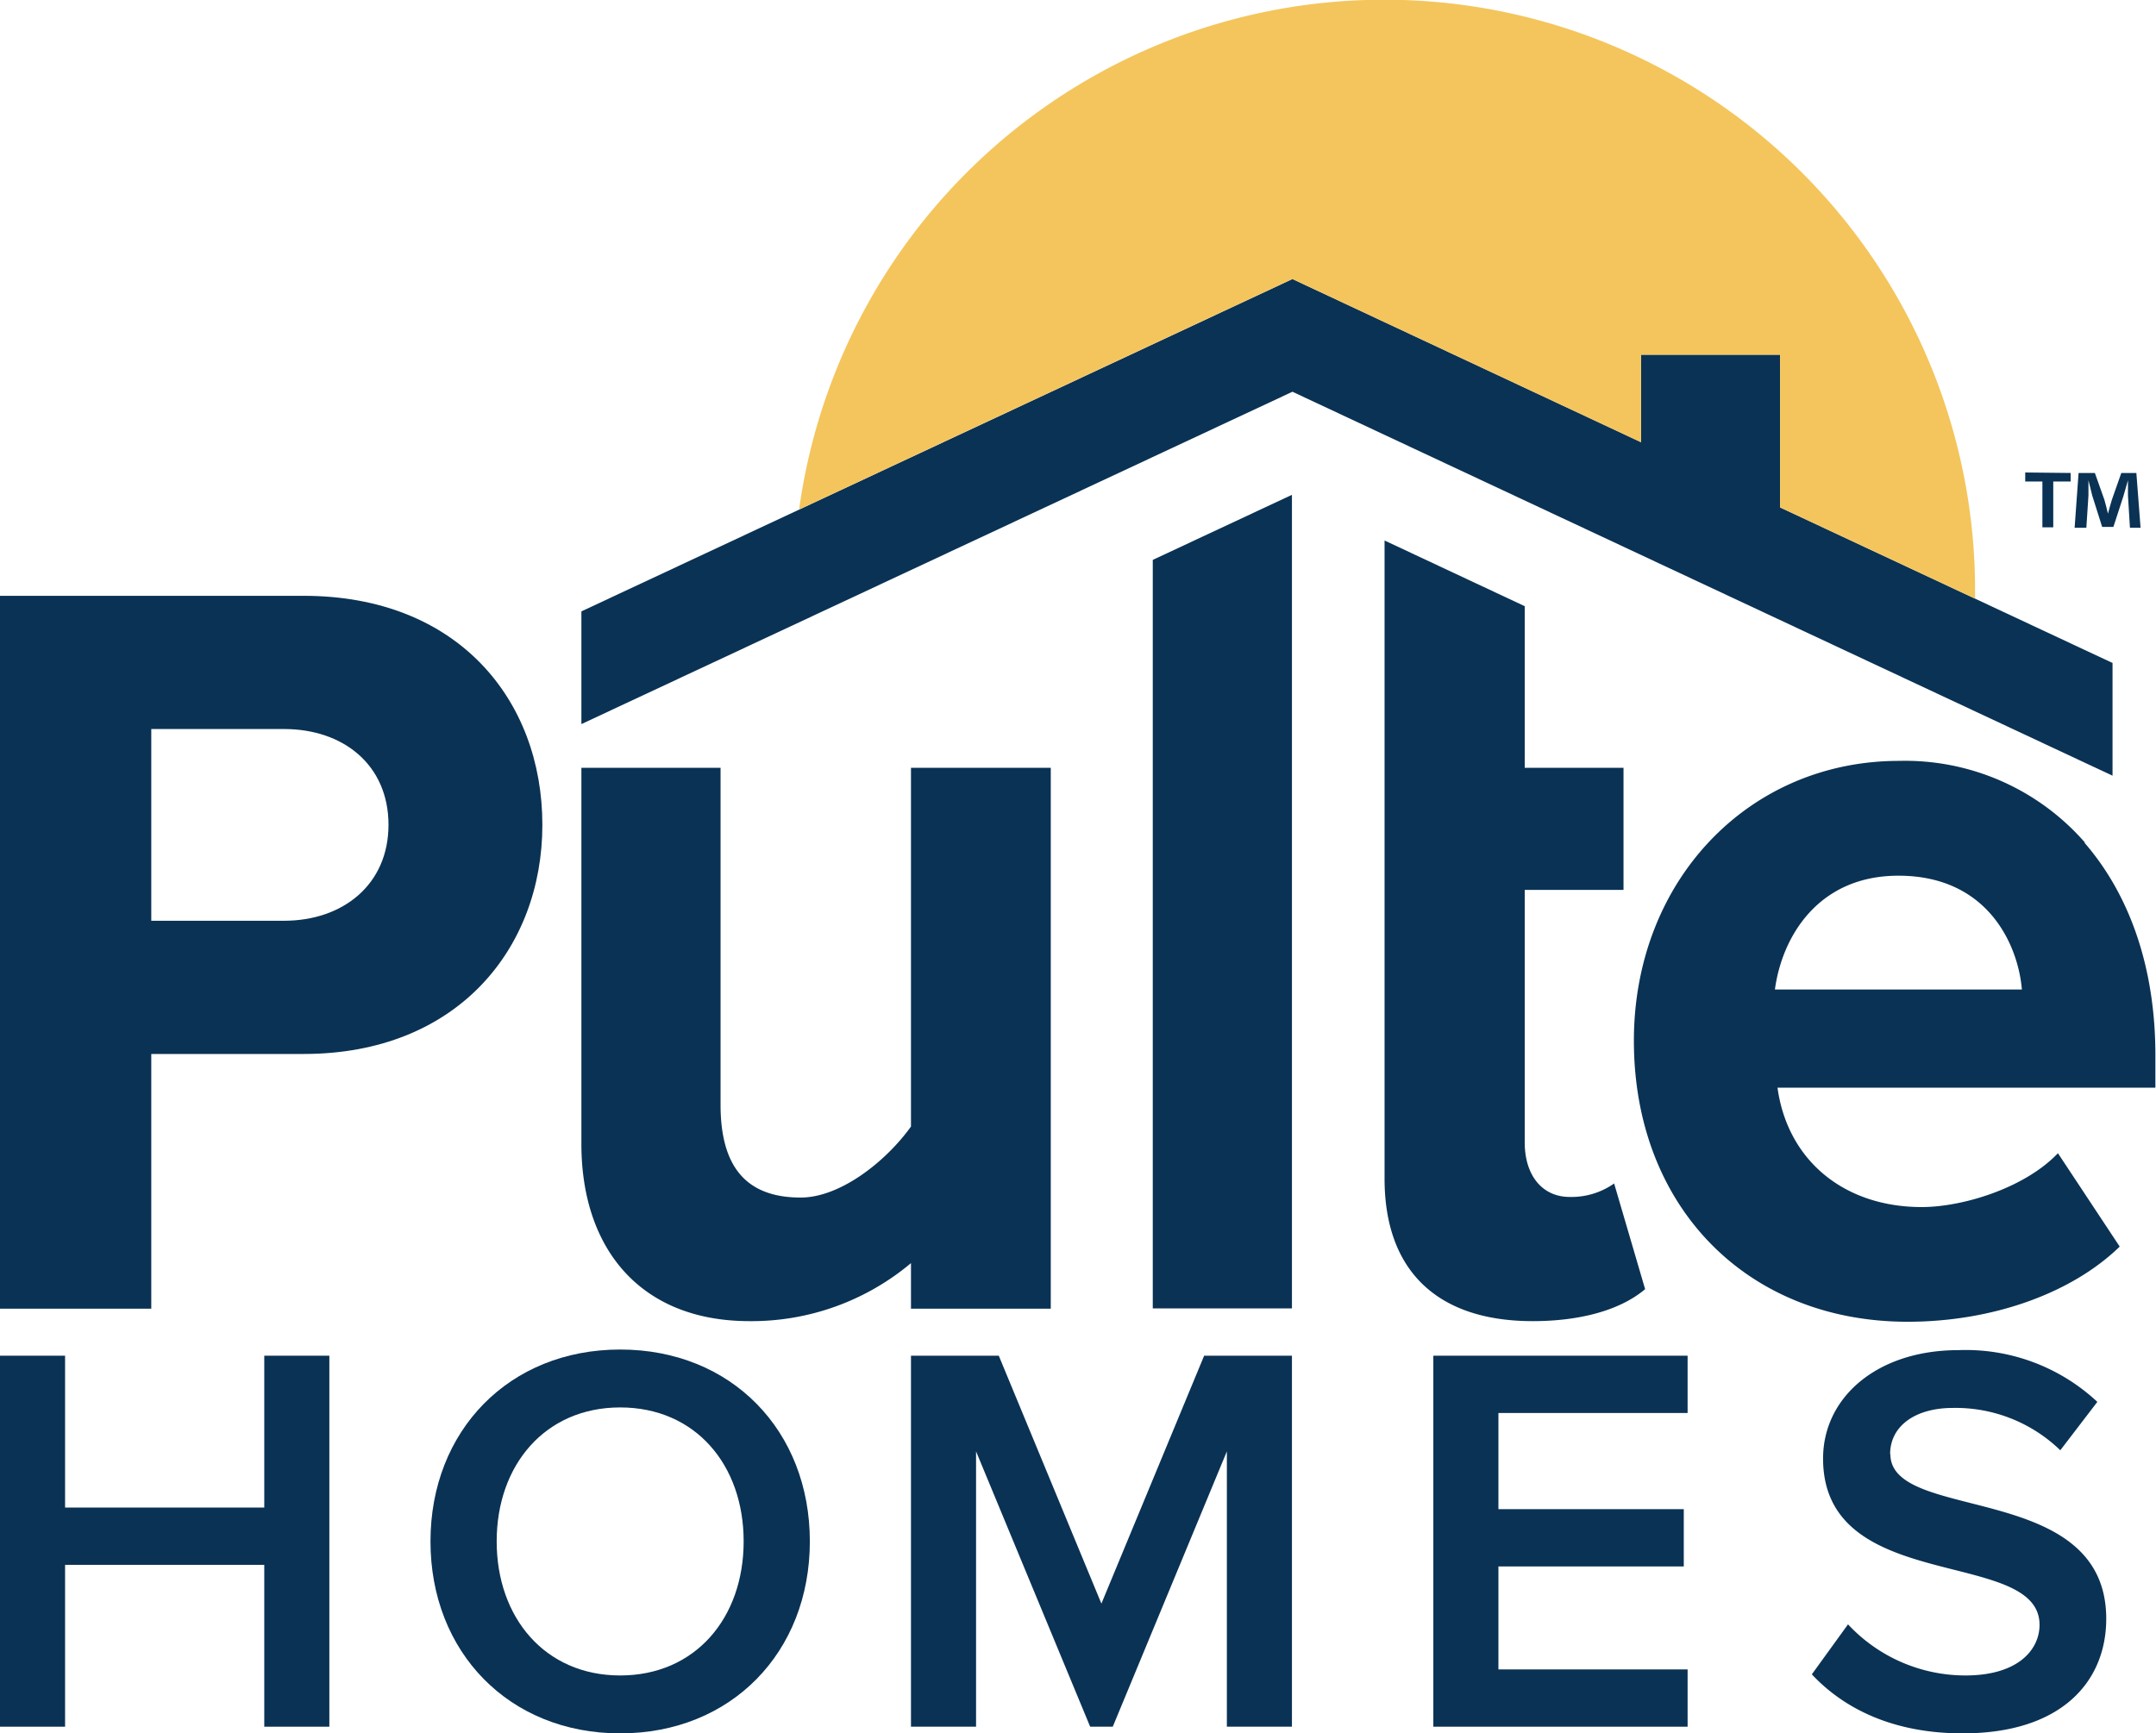 <?xml version="1.0" encoding="UTF-8"?> <svg xmlns="http://www.w3.org/2000/svg" id="Layer_1" data-name="Layer 1" viewBox="0 0 174.59 140.4"><defs><style>.cls-1{fill:#0a3254;}.cls-2{fill:#f4c55c;}</style></defs><path class="cls-1" d="M50.22,109.31c-9,0-15.36,6.58-15.36,15.54s6.35,15.55,15.36,15.55,15.36-6.58,15.36-15.55-6.35-15.54-15.36-15.54m0,26.4c-6.08,0-10-4.68-10-10.86S44.14,114,50.22,114s10,4.64,10,10.85-3.92,10.86-10,10.86"></path><polygon class="cls-1" points="97.51 109.81 89.19 129.89 80.88 109.81 73.77 109.81 73.77 139.86 79.04 139.86 79.04 117.56 88.28 139.86 90.11 139.86 99.35 117.56 99.35 139.86 104.62 139.86 104.62 109.81 97.51 109.81"></polygon><polygon class="cls-1" points="21.4 122.11 5.27 122.11 5.27 109.81 0 109.81 0 139.86 5.27 139.86 5.27 126.75 21.4 126.75 21.4 139.86 26.67 139.86 26.67 109.81 21.4 109.81 21.4 122.11"></polygon><polygon class="cls-1" points="116.07 139.86 136.66 139.86 136.66 135.22 121.34 135.22 121.34 126.88 136.35 126.88 136.35 122.24 121.34 122.24 121.34 114.45 136.66 114.45 136.66 109.81 116.07 109.81 116.07 139.86"></polygon><path class="cls-1" d="M153.06,117.78c0-2.25,2-3.74,5.09-3.74a12.18,12.18,0,0,1,8.69,3.43l3-3.92a15.6,15.6,0,0,0-11.26-4.19c-6.58,0-10.95,3.83-10.95,8.78,0,11.09,17.53,7.17,17.53,13.47,0,2-1.72,4.1-6,4.1a13,13,0,0,1-9.51-4.14l-2.93,4.05c2.66,2.84,6.67,4.78,12.21,4.78,8.11,0,11.63-4.28,11.63-9.28,0-11.22-17.48-7.75-17.48-13.34"></path><path class="cls-1" d="M43.92,66.81c0-10.09-6.82-18.55-19.33-18.55H0V106H12.25V85.37H24.59c12.43,0,19.33-8.54,19.33-18.56M23,74.58H12.25V59.05H23c4.83,0,8.46,2.93,8.46,7.76S27.78,74.58,23,74.58"></path><path class="cls-1" d="M73.77,62.19V91.25C71.68,94.15,68,97,64.84,97c-4.33,0-6.49-2.39-6.49-7.52V62.19H47.08V92.65c0,8.55,4.83,14.36,13.61,14.36a20.06,20.06,0,0,0,13.08-4.7V106H85.09V62.19Z"></path><path class="cls-1" d="M168.84,68.25a19.33,19.33,0,0,0-15.05-6.62c-12.24,0-21.48,9.75-21.48,22.67,0,13.4,9.12,22.76,22.17,22.76,6.76,0,13.15-2.24,17.08-6l.09-.09-5-7.56-.13.13c-2.72,2.75-7.65,4.23-10.9,4.23-6.3,0-10.87-3.79-11.68-9.67h30.6V85.46c0-6.94-2-12.89-5.75-17.21m-5.06,11.9h-20c.58-4.3,3.52-9.22,10-9.22,7.32,0,9.71,5.71,10,9.22"></path><polygon class="cls-1" points="93.35 45.35 93.35 105.98 104.62 105.98 104.62 40.08 93.35 45.35"></polygon><path class="cls-1" d="M130.71,95.86a6,6,0,0,1-3.6,1.09c-2.21,0-3.64-1.73-3.64-4.42V72.08h8V62.19h-8V49.1l-11.35-5.32V95.47c0,7.44,4.25,11.54,12,11.54,3.91,0,7.13-.92,9.1-2.59Z"></path><polygon class="cls-1" points="144.15 41.1 144.15 28.73 132.89 28.73 132.89 35.82 104.66 22.6 47.08 49.52 47.08 58.65 104.66 31.73 171.07 62.83 171.07 53.7 144.15 41.1"></polygon><path class="cls-2" d="M104.66,22.6l28.23,13.22V28.73h11.26V41.1l15.79,7.39c0-.21,0-.43,0-.65a47.84,47.84,0,0,0-95.23-6.57L97.37,26Z"></path><path class="cls-1" d="M167.68,38.31V39h-1.41v3.71h-.88V39H164v-.73Zm4.8,4.44-.16-2.61c0-.34,0-.77,0-1.24h0c-.12.39-.25.91-.38,1.32l-.8,2.46h-.91l-.8-2.53c-.08-.34-.21-.86-.31-1.25h0c0,.41,0,.83,0,1.24l-.17,2.61H168l.32-4.44h1.32l.77,2.17c.1.34.18.67.29,1.13h0c.11-.41.21-.79.31-1.11l.77-2.19H173l.34,4.44Z"></path></svg> 